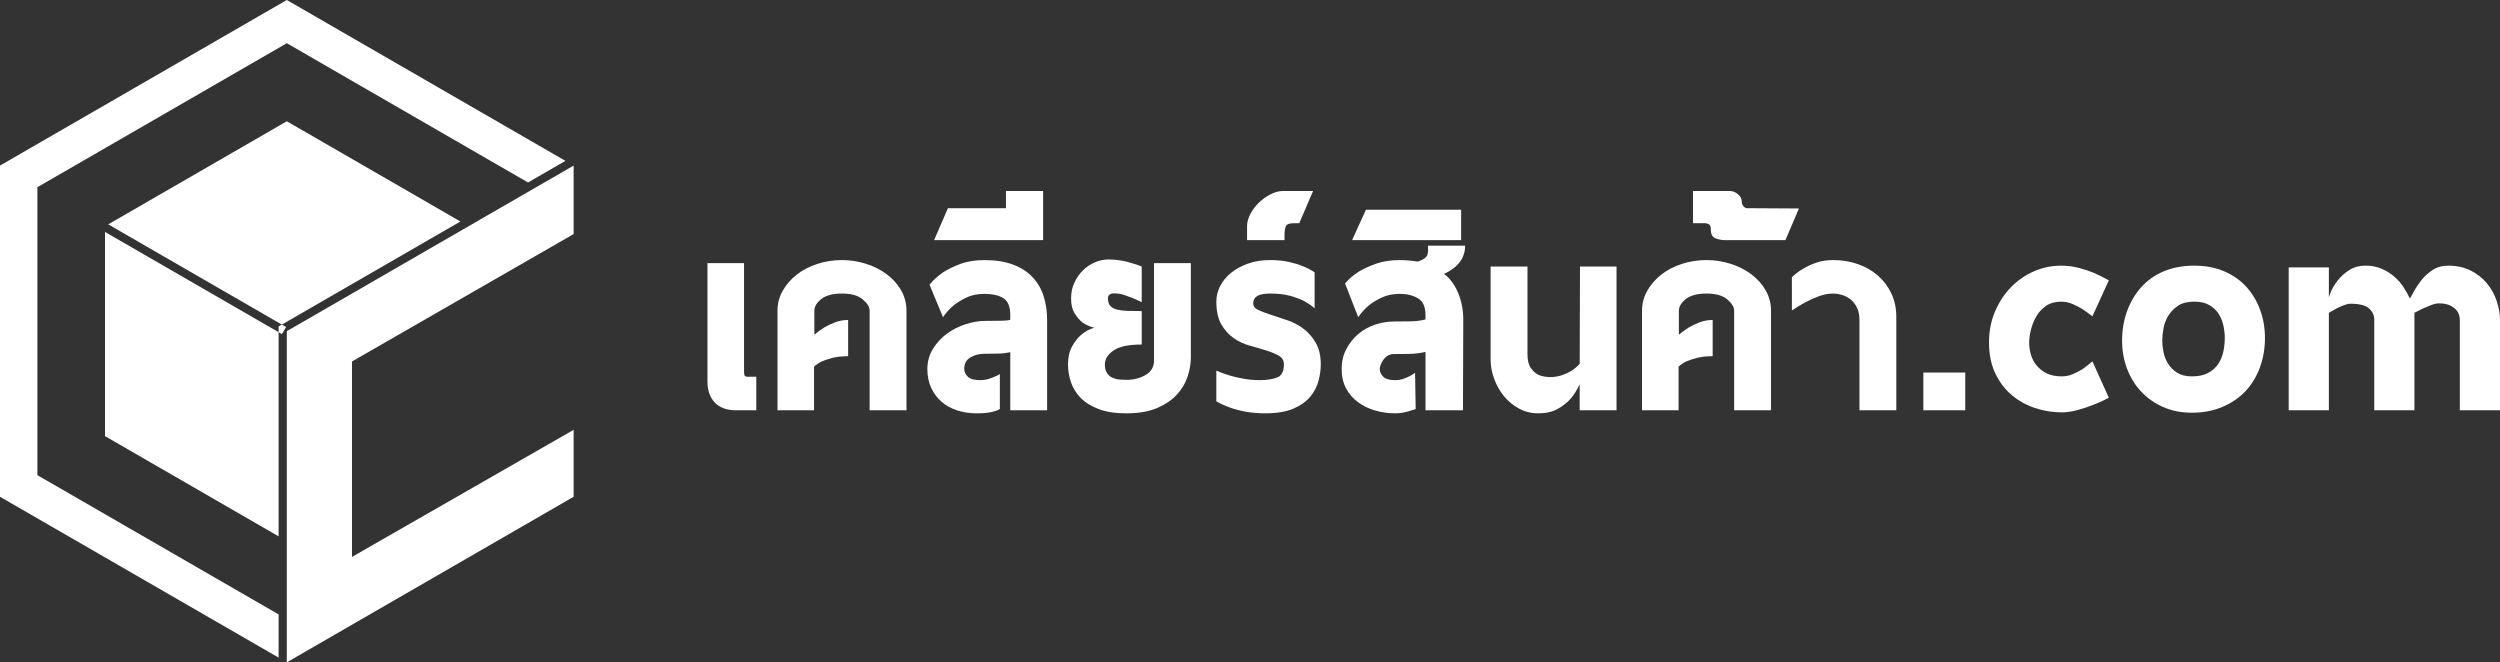 <?xml version="1.0" encoding="utf-8"?>
<!-- Generator: Adobe Illustrator 16.0.0, SVG Export Plug-In . SVG Version: 6.00 Build 0)  -->
<!DOCTYPE svg PUBLIC "-//W3C//DTD SVG 1.1//EN" "http://www.w3.org/Graphics/SVG/1.1/DTD/svg11.dtd">
<svg version="1.1" id="Layer_1" xmlns="http://www.w3.org/2000/svg" xmlns:xlink="http://www.w3.org/1999/xlink" x="0px" y="0px"
	 width="292.284px" height="77.437px" viewBox="0 0 292.284 77.437" enable-background="new 0 0 292.284 77.437"
	 xml:space="preserve">
<rect x="0" y="0" width="292.284" height="77.437" fill="#333333" stroke="none"/>
<g>
	<defs>
		<rect id="SVGID_1_" x="-151.496" y="-382.227" width="595.276" height="841.89"/>
	</defs>
	<clipPath id="SVGID_2_">
		<use xlink:href="#SVGID_1_"  overflow="visible"/>
	</clipPath>
	<path clip-path="url(#SVGID_2_)" fill="#FFFFFF" d="M86.988,30.766v12.567c0,0.191,0.012,0.354,0.035,0.484
		c0.023,0.133,0.131,0.21,0.319,0.232h1.078v3.914h-2.502c-0.356,0-0.725-0.053-1.104-0.16c-0.381-0.107-0.725-0.288-1.033-0.539
		s-0.564-0.598-0.767-1.041c-0.201-0.443-0.303-0.988-0.303-1.635V30.766H86.988z"/>
	<path clip-path="url(#SVGID_2_)" fill="#FFFFFF" d="M95.207,39.132c0.359-0.311,0.755-0.598,1.186-0.862
		c0.358-0.215,0.777-0.413,1.257-0.592c0.479-0.18,0.98-0.27,1.508-0.27v4.237c-0.742,0-1.358,0.067-1.85,0.198
		c-0.49,0.132-0.903,0.27-1.238,0.413c-0.384,0.192-0.683,0.396-0.897,0.61v5.099h-4.273V36.331c0-0.838,0.203-1.616,0.61-2.334
		c0.407-0.718,0.952-1.346,1.634-1.885c0.683-0.539,1.484-0.957,2.406-1.256c0.921-0.3,1.885-0.45,2.891-0.45
		c0.957,0,1.891,0.144,2.801,0.432c0.909,0.287,1.717,0.694,2.423,1.22c0.706,0.527,1.269,1.156,1.688,1.886
		c0.418,0.73,0.627,1.525,0.627,2.387v11.634h-4.308V36.331c0-0.43-0.27-0.873-0.809-1.328c-0.538-0.455-1.346-0.683-2.423-0.683
		s-1.886,0.216-2.424,0.647c-0.539,0.431-0.809,0.886-0.809,1.364V39.132z"/>
	<path clip-path="url(#SVGID_2_)" fill="#FFFFFF" d="M118.116,47.965v-6.822c-0.049,0.048-0.192,0.084-0.432,0.108
		c-0.191,0.047-0.49,0.076-0.897,0.089s-0.97,0.019-1.688,0.019c-0.623,0-1.173,0.144-1.651,0.43
		c-0.479,0.287-0.719,0.742-0.719,1.365c0,0.312,0.138,0.604,0.413,0.879c0.275,0.276,0.772,0.414,1.49,0.414
		c0.264,0,0.532-0.037,0.808-0.107c0.275-0.072,0.521-0.156,0.736-0.252c0.264-0.096,0.503-0.215,0.719-0.359v4.094
		c-0.145,0.096-0.348,0.18-0.611,0.252c-0.215,0.072-0.49,0.131-0.825,0.179c-0.336,0.048-0.754,0.071-1.257,0.071
		c-0.814,0-1.574-0.113-2.28-0.34c-0.706-0.228-1.316-0.563-1.831-1.006c-0.516-0.443-0.922-0.988-1.221-1.634
		c-0.3-0.647-0.449-1.377-0.449-2.19c0-0.886,0.222-1.682,0.664-2.388c0.443-0.706,0.993-1.299,1.652-1.778
		c0.658-0.478,1.388-0.843,2.19-1.095c0.802-0.251,1.562-0.377,2.279-0.377c0.813,0,1.419-0.006,1.813-0.018
		c0.396-0.012,0.677-0.03,0.844-0.054c0.191-0.023,0.275-0.059,0.252-0.107v-0.503c0-0.981-0.27-1.64-0.809-1.975
		c-0.538-0.335-1.274-0.503-2.208-0.503c-0.813,0-1.521,0.144-2.118,0.431c-0.599,0.287-1.102,0.599-1.509,0.934
		c-0.479,0.407-0.886,0.862-1.221,1.364l-1.579-3.806c0.431-0.526,0.957-1.005,1.579-1.436c0.551-0.359,1.227-0.688,2.029-0.987
		c0.802-0.3,1.741-0.45,2.818-0.45c1.316,0,2.441,0.18,3.375,0.539s1.693,0.856,2.28,1.49c0.587,0.635,1.011,1.377,1.274,2.226
		c0.264,0.85,0.396,1.766,0.396,2.747v10.557H118.116z"/>
	<polygon clip-path="url(#SVGID_2_)" fill="#FFFFFF" points="110.826,24.339 117.612,24.339 117.612,22.328 121.957,22.328 
		121.957,28.073 109.211,28.073 	"/>
	<path clip-path="url(#SVGID_2_)" fill="#FFFFFF" d="M124.866,42.615c0-0.838,0.155-1.537,0.467-2.101
		c0.311-0.562,0.658-1.01,1.041-1.346c0.431-0.383,0.945-0.67,1.544-0.862c-0.503-0.119-0.958-0.323-1.365-0.61
		c-0.335-0.264-0.64-0.616-0.915-1.06c-0.275-0.442-0.413-1.023-0.413-1.741c0-0.67,0.126-1.28,0.377-1.831
		c0.252-0.551,0.58-1.029,0.988-1.436c0.406-0.407,0.873-0.724,1.4-0.952c0.525-0.227,1.064-0.341,1.615-0.341
		c0.526,0,1.023,0.042,1.49,0.126s0.88,0.185,1.239,0.305c0.431,0.12,0.813,0.251,1.148,0.395v4.165
		c-0.383-0.191-0.754-0.359-1.113-0.503c-0.312-0.119-0.628-0.233-0.951-0.341c-0.323-0.108-0.581-0.161-0.772-0.161
		c-0.048,0-0.132-0.006-0.251-0.019c-0.12-0.011-0.246-0.005-0.377,0.019c-0.131,0.023-0.246,0.078-0.341,0.161
		c-0.097,0.084-0.144,0.222-0.144,0.413c0,0.383,0.095,0.677,0.287,0.88c0.191,0.203,0.467,0.347,0.825,0.431
		c0.359,0.084,0.778,0.132,1.257,0.143c0.479,0.013,1.006,0.018,1.58,0.018v3.914c-1.532,0-2.634,0.233-3.304,0.7
		c-0.67,0.468-1.005,1.013-1.005,1.634c0,0.432,0.09,0.772,0.27,1.023c0.179,0.252,0.395,0.432,0.646,0.539
		c0.252,0.107,0.526,0.174,0.826,0.197c0.299,0.025,0.557,0.035,0.772,0.035c0.885,0,1.657-0.203,2.315-0.609
		c0.658-0.407,0.964-1.018,0.916-1.831V30.766h4.309v11.06c0,0.694-0.126,1.424-0.377,2.189c-0.251,0.768-0.664,1.467-1.238,2.102
		c-0.575,0.633-1.347,1.16-2.316,1.58c-0.97,0.418-2.173,0.627-3.608,0.627c-1.293,0-2.376-0.166-3.25-0.502
		c-0.874-0.334-1.574-0.771-2.101-1.311s-0.903-1.148-1.131-1.832C124.979,43.998,124.866,43.309,124.866,42.615"/>
	<path clip-path="url(#SVGID_2_)" fill="#FFFFFF" d="M153.699,36.044c-0.359-0.311-0.778-0.598-1.257-0.862
		c-0.43-0.215-0.964-0.413-1.597-0.593c-0.636-0.179-1.408-0.269-2.317-0.269c-0.718,0-1.233,0.096-1.544,0.287
		c-0.312,0.192-0.467,0.479-0.467,0.862c0,0.336,0.197,0.593,0.593,0.772c0.395,0.18,0.879,0.365,1.454,0.557
		c0.574,0.192,1.208,0.401,1.902,0.628c0.694,0.228,1.329,0.557,1.903,0.988c0.574,0.431,1.06,0.982,1.454,1.651
		c0.396,0.67,0.593,1.521,0.593,2.549c0,0.576-0.084,1.197-0.251,1.867c-0.168,0.67-0.485,1.293-0.952,1.867
		s-1.125,1.049-1.975,1.42c-0.85,0.369-1.945,0.555-3.285,0.555c-0.862,0-1.646-0.065-2.353-0.196
		c-0.706-0.132-1.311-0.293-1.813-0.485c-0.599-0.216-1.126-0.455-1.58-0.719v-3.59c0.479,0.215,1.005,0.406,1.58,0.574
		c0.479,0.144,1.022,0.27,1.633,0.377c0.611,0.107,1.227,0.162,1.85,0.162c0.813,0,1.491-0.103,2.028-0.305
		c0.539-0.203,0.809-0.713,0.809-1.527c0-0.455-0.197-0.795-0.593-1.023c-0.395-0.227-0.879-0.43-1.454-0.609
		c-0.574-0.181-1.209-0.365-1.903-0.558c-0.694-0.19-1.328-0.483-1.903-0.879c-0.574-0.395-1.059-0.928-1.454-1.598
		c-0.395-0.67-0.592-1.568-0.592-2.693c0-0.622,0.149-1.227,0.448-1.814c0.3-0.586,0.724-1.1,1.275-1.543
		c0.55-0.443,1.208-0.802,1.975-1.078c0.766-0.275,1.628-0.413,2.585-0.413c0.813,0,1.544,0.072,2.19,0.216
		c0.646,0.145,1.197,0.312,1.651,0.503c0.526,0.215,0.981,0.455,1.365,0.718V36.044z"/>
	<path clip-path="url(#SVGID_2_)" fill="#FFFFFF" d="M145.799,28.073v-1.651c0-0.432,0.126-0.892,0.377-1.383
		c0.251-0.49,0.581-0.933,0.987-1.328c0.407-0.395,0.862-0.724,1.364-0.988c0.503-0.263,1.006-0.395,1.509-0.395h3.482l-1.616,3.77
		h-0.646c-0.503,0-0.809,0.114-0.916,0.341c-0.107,0.228-0.161,0.57-0.161,1.024v0.61H145.799z"/>
	<path clip-path="url(#SVGID_2_)" fill="#FFFFFF" d="M166.66,47.965v-6.822c-0.191,0.048-0.454,0.095-0.789,0.144
		c-0.288,0.049-0.665,0.078-1.132,0.09s-1.059,0.018-1.777,0.018c-0.287,0-0.532,0.066-0.735,0.197
		c-0.204,0.132-0.372,0.294-0.504,0.484c-0.131,0.192-0.232,0.385-0.305,0.576c-0.071,0.19-0.107,0.358-0.107,0.502
		c0,0.312,0.131,0.604,0.395,0.879c0.264,0.276,0.755,0.414,1.473,0.414c0.263,0,0.532-0.043,0.808-0.127
		c0.275-0.082,0.521-0.185,0.736-0.305c0.263-0.119,0.503-0.263,0.718-0.432l0.072,4.238c-0.264,0.096-0.527,0.18-0.79,0.252
		c-0.239,0.072-0.497,0.131-0.772,0.179s-0.544,0.071-0.809,0.071c-0.813,0-1.597-0.107-2.351-0.322
		c-0.754-0.217-1.425-0.539-2.011-0.971c-0.587-0.43-1.055-0.969-1.4-1.615c-0.348-0.646-0.521-1.4-0.521-2.262
		c0-0.886,0.185-1.676,0.557-2.369c0.37-0.694,0.844-1.28,1.418-1.76c0.574-0.478,1.227-0.837,1.957-1.077
		c0.729-0.239,1.454-0.359,2.172-0.359c0.813,0,1.46-0.006,1.939-0.018c0.479-0.012,0.85-0.042,1.112-0.09
		c0.288-0.048,0.502-0.095,0.646-0.143v-0.503c0-0.957-0.293-1.61-0.879-1.957c-0.587-0.347-1.287-0.521-2.101-0.521
		c-0.814,0-1.526,0.144-2.137,0.431s-1.119,0.599-1.526,0.934c-0.479,0.407-0.886,0.862-1.221,1.364l-1.544-3.95
		c0.431-0.502,0.957-0.957,1.58-1.364c0.551-0.335,1.227-0.646,2.028-0.933c0.802-0.288,1.742-0.432,2.819-0.432
		c0.334,0,0.693,0.018,1.077,0.055c0.382,0.035,0.717,0.077,1.005,0.125c0.337-0.12,0.591-0.239,0.76-0.359
		c0.168-0.119,0.282-0.251,0.343-0.395c0.061-0.143,0.091-0.305,0.091-0.485v-0.628h4.337c0,1.436-0.82,2.538-2.461,3.304
		c0.676,0.502,1.219,1.233,1.629,2.19c0.411,0.958,0.616,2.023,0.616,3.195l-0.036,10.557H166.66z"/>
	<polygon clip-path="url(#SVGID_2_)" fill="#FFFFFF" points="159.694,24.518 170.825,24.518 170.825,28.073 158.078,28.073 	"/>
	<path clip-path="url(#SVGID_2_)" fill="#FFFFFF" d="M188.994,31.161v16.803h-4.309v-3.051c-0.288,0.646-0.646,1.221-1.077,1.724
		c-0.384,0.431-0.88,0.819-1.49,1.167c-0.61,0.346-1.371,0.52-2.28,0.52c-0.814,0-1.563-0.185-2.244-0.556
		c-0.683-0.371-1.27-0.856-1.76-1.455c-0.491-0.599-0.874-1.274-1.148-2.028c-0.276-0.754-0.413-1.502-0.413-2.244V31.161h4.309
		v10.233c0,0.719,0.131,1.264,0.395,1.634c0.264,0.371,0.557,0.634,0.88,0.79s0.76,0.246,1.311,0.27
		c0.551,0,1.042-0.077,1.473-0.233c0.431-0.155,0.802-0.329,1.113-0.521c0.358-0.239,0.67-0.504,0.934-0.791l0.035-11.381H188.994z"
		/>
	<path clip-path="url(#SVGID_2_)" fill="#FFFFFF" d="M196.283,39.132c0.359-0.311,0.754-0.598,1.185-0.862
		c0.359-0.215,0.778-0.413,1.257-0.592c0.479-0.18,0.981-0.27,1.508-0.27v4.237c-0.742,0-1.358,0.067-1.849,0.198
		c-0.491,0.132-0.904,0.27-1.239,0.413c-0.383,0.192-0.682,0.396-0.897,0.61v5.099h-4.272V36.331c0-0.838,0.203-1.616,0.61-2.334
		c0.406-0.718,0.951-1.346,1.634-1.885c0.682-0.539,1.483-0.957,2.405-1.256c0.922-0.3,1.886-0.45,2.891-0.45
		c0.957,0,1.891,0.144,2.801,0.432c0.909,0.287,1.718,0.694,2.424,1.22c0.706,0.527,1.269,1.156,1.688,1.886
		c0.42,0.73,0.628,1.525,0.628,2.387v11.634h-4.309V36.331c0-0.43-0.27-0.873-0.808-1.328c-0.539-0.455-1.347-0.683-2.424-0.683
		s-1.885,0.216-2.424,0.647c-0.538,0.431-0.808,0.886-0.808,1.364V39.132z"/>
	<path clip-path="url(#SVGID_2_)" fill="#FFFFFF" d="M208.742,28.073h-7.073c-0.383,0-0.755-0.072-1.113-0.215
		c-0.359-0.144-0.539-0.491-0.539-1.041c0-0.311-0.071-0.509-0.214-0.593c-0.145-0.084-0.289-0.126-0.433-0.126h-1.436v-3.77h4.272
		c0.359,0,0.688,0.126,0.987,0.377c0.3,0.251,0.449,0.556,0.449,0.916c0,0.192,0.071,0.365,0.215,0.52
		c0.145,0.157,0.312,0.222,0.503,0.198l5.961,0.036L208.742,28.073z"/>
	<path clip-path="url(#SVGID_2_)" fill="#FFFFFF" d="M209.496,32.417c0.383-0.382,0.826-0.718,1.329-1.005
		c0.431-0.264,0.938-0.497,1.524-0.701c0.588-0.203,1.24-0.305,1.959-0.305c1.028,0,1.992,0.157,2.89,0.467
		c0.897,0.312,1.682,0.76,2.352,1.347c0.67,0.587,1.197,1.287,1.58,2.1c0.383,0.814,0.574,1.724,0.574,2.729v10.916h-4.309V37.408
		c0-0.598-0.107-1.1-0.323-1.508c-0.215-0.407-0.479-0.724-0.79-0.951c-0.311-0.228-0.64-0.389-0.987-0.485
		c-0.347-0.095-0.664-0.144-0.951-0.144c-0.551,0-1.107,0.102-1.67,0.305c-0.563,0.204-1.083,0.438-1.562,0.701
		c-0.551,0.287-1.09,0.61-1.616,0.969V32.417z"/>
	<rect x="224.867" y="43.556" clip-path="url(#SVGID_2_)" fill="#FFFFFF" width="4.899" height="4.409"/>
	<path clip-path="url(#SVGID_2_)" fill="#FFFFFF" d="M246.55,46.496c-0.599,0.326-1.225,0.612-1.878,0.857
		c-0.545,0.219-1.144,0.415-1.797,0.592c-0.653,0.176-1.266,0.266-1.838,0.266c-1.062,0-2.103-0.17-3.124-0.51
		c-1.021-0.341-1.927-0.845-2.716-1.512s-1.429-1.511-1.919-2.531c-0.489-1.021-0.734-2.226-0.734-3.615
		c0-1.333,0.237-2.551,0.714-3.653c0.477-1.103,1.103-2.048,1.879-2.838c0.775-0.79,1.667-1.402,2.675-1.838
		c1.007-0.435,2.055-0.654,3.145-0.654c0.734,0,1.436,0.089,2.103,0.266c0.667,0.177,1.259,0.375,1.776,0.592
		c0.599,0.273,1.17,0.558,1.715,0.858l-1.919,4.206c-0.382-0.299-0.776-0.586-1.186-0.858c-0.353-0.217-0.741-0.415-1.163-0.592
		c-0.422-0.177-0.851-0.265-1.286-0.265c-0.708,0-1.301,0.163-1.776,0.49c-0.477,0.326-0.858,0.735-1.143,1.225
		c-0.286,0.49-0.497,1.014-0.634,1.572c-0.136,0.558-0.205,1.055-0.205,1.489c0,0.49,0.069,0.967,0.205,1.431
		c0.137,0.463,0.361,0.884,0.674,1.265c0.313,0.383,0.708,0.688,1.185,0.92c0.476,0.231,1.068,0.346,1.776,0.346
		c0.436,0,0.857-0.088,1.266-0.264c0.408-0.178,0.789-0.375,1.143-0.593c0.382-0.272,0.763-0.571,1.145-0.899L246.55,46.496z"/>
	<path clip-path="url(#SVGID_2_)" fill="#FFFFFF" d="M256.269,48.251c-1.253,0-2.383-0.225-3.39-0.674
		c-1.008-0.449-1.865-1.055-2.572-1.817c-0.709-0.763-1.253-1.653-1.634-2.675c-0.382-1.02-0.571-2.104-0.571-3.246
		c0-1.225,0.189-2.369,0.571-3.43c0.381-1.062,0.925-1.994,1.634-2.798c0.707-0.802,1.585-1.429,2.634-1.878
		c1.048-0.449,2.252-0.674,3.613-0.674c1.307,0,2.478,0.225,3.512,0.674c1.034,0.449,1.899,1.062,2.594,1.838
		c0.693,0.776,1.225,1.674,1.592,2.695c0.368,1.021,0.552,2.103,0.552,3.246c0,1.226-0.198,2.376-0.592,3.45
		c-0.396,1.076-0.96,2.001-1.695,2.777c-0.734,0.775-1.633,1.389-2.695,1.838C258.759,48.027,257.575,48.251,256.269,48.251
		 M256.269,44.004c0.762,0,1.395-0.136,1.897-0.408c0.504-0.272,0.899-0.626,1.186-1.062c0.285-0.436,0.482-0.92,0.592-1.45
		c0.108-0.531,0.163-1.056,0.163-1.572c0-0.463-0.055-0.945-0.163-1.449c-0.109-0.504-0.293-0.96-0.552-1.369
		c-0.259-0.408-0.619-0.748-1.082-1.02s-1.048-0.409-1.756-0.409c-0.79,0-1.423,0.157-1.898,0.47
		c-0.477,0.313-0.857,0.701-1.144,1.164s-0.477,0.959-0.571,1.49c-0.096,0.531-0.144,1.015-0.144,1.45
		c0,0.381,0.048,0.816,0.144,1.307c0.095,0.489,0.271,0.946,0.53,1.367c0.259,0.424,0.613,0.775,1.062,1.063
		C254.981,43.861,255.56,44.004,256.269,44.004"/>
	<path clip-path="url(#SVGID_2_)" fill="#FFFFFF" d="M287.588,47.965V37.348c0-0.109-0.027-0.272-0.082-0.49
		c-0.055-0.218-0.17-0.429-0.347-0.633c-0.177-0.204-0.429-0.381-0.756-0.531c-0.326-0.149-0.749-0.225-1.266-0.225
		c-0.245,0-0.53,0.062-0.857,0.184c-0.326,0.123-0.64,0.252-0.939,0.388c-0.354,0.164-0.708,0.341-1.062,0.531v11.393h-4.696V37.348
		c0-0.49-0.204-0.919-0.612-1.286c-0.408-0.368-1.13-0.552-2.164-0.552c-0.218,0-0.47,0.055-0.755,0.164
		c-0.286,0.109-0.565,0.231-0.838,0.367c-0.3,0.164-0.612,0.341-0.938,0.531v11.393h-4.696V31.264h4.696v3.471
		c0-0.027,0.082-0.238,0.244-0.633c0.164-0.395,0.415-0.817,0.756-1.266c0.34-0.45,0.782-0.858,1.327-1.225
		c0.544-0.368,1.211-0.552,2.001-0.552c0.68,0,1.3,0.123,1.858,0.368c0.558,0.245,1.047,0.551,1.47,0.919
		c0.422,0.367,0.782,0.783,1.082,1.245c0.299,0.463,0.544,0.898,0.735,1.307c0.108-0.163,0.271-0.449,0.489-0.858
		c0.218-0.408,0.504-0.837,0.857-1.286c0.354-0.449,0.79-0.843,1.308-1.184c0.517-0.34,1.129-0.511,1.837-0.511
		c0.98,0,1.852,0.191,2.613,0.572c0.762,0.382,1.396,0.878,1.899,1.491c0.503,0.612,0.884,1.3,1.144,2.062
		c0.258,0.762,0.388,1.525,0.388,2.286v10.495H287.588z"/>
</g>
<g>
	<defs>
		<rect id="SVGID_9_" x="-151.496" y="-382.227" width="595.276" height="841.89"/>
	</defs>
	<clipPath id="SVGID_4_">
		<use xlink:href="#SVGID_9_"  overflow="visible"/>
	</clipPath>
	<polygon clip-path="url(#SVGID_4_)" fill="#FFFFFF" points="12.278,27.12 12.278,50.99 32.573,62.707 32.573,38.838 	"/>
	<polygon clip-path="url(#SVGID_4_)" fill="#FFFFFF" points="33.053,37.889 53.827,25.895 33.531,14.178 12.655,26.231 
		32.949,37.949 	"/>
	<polygon clip-path="url(#SVGID_4_)" fill="#FFFFFF" points="4.373,55.554 4.373,21.885 33.531,5.051 61.731,21.332 66.104,18.807 
		33.531,0 0,19.359 0,58.079 32.573,76.884 32.573,71.834 	"/>
	<polygon clip-path="url(#SVGID_4_)" fill="#FFFFFF" points="41.152,42.262 67.063,27.365 67.063,19.36 54.785,26.448 
		33.531,38.719 33.531,77.437 67.063,58.078 67.063,50.255 41.152,65.111 	"/>
	<path clip-path="url(#SVGID_4_)" fill="#FFFFFF" d="M33.531,38.719l21.254-12.271L33.531,38.719z"/>
	<polygon clip-path="url(#SVGID_4_)" fill="#FFFFFF" points="32.573,38.719 32.573,38.838 32.963,39.062 33.442,38.232 
		32.95,37.948 32.573,38.166 	"/>
</g>
<g>
	<defs>
		<rect id="SVGID_17_" x="-151.496" y="-382.227" width="595.276" height="841.89"/>
	</defs>
	<clipPath id="SVGID_5_">
		<use xlink:href="#SVGID_17_"  overflow="visible"/>
	</clipPath>
</g>
</svg>
